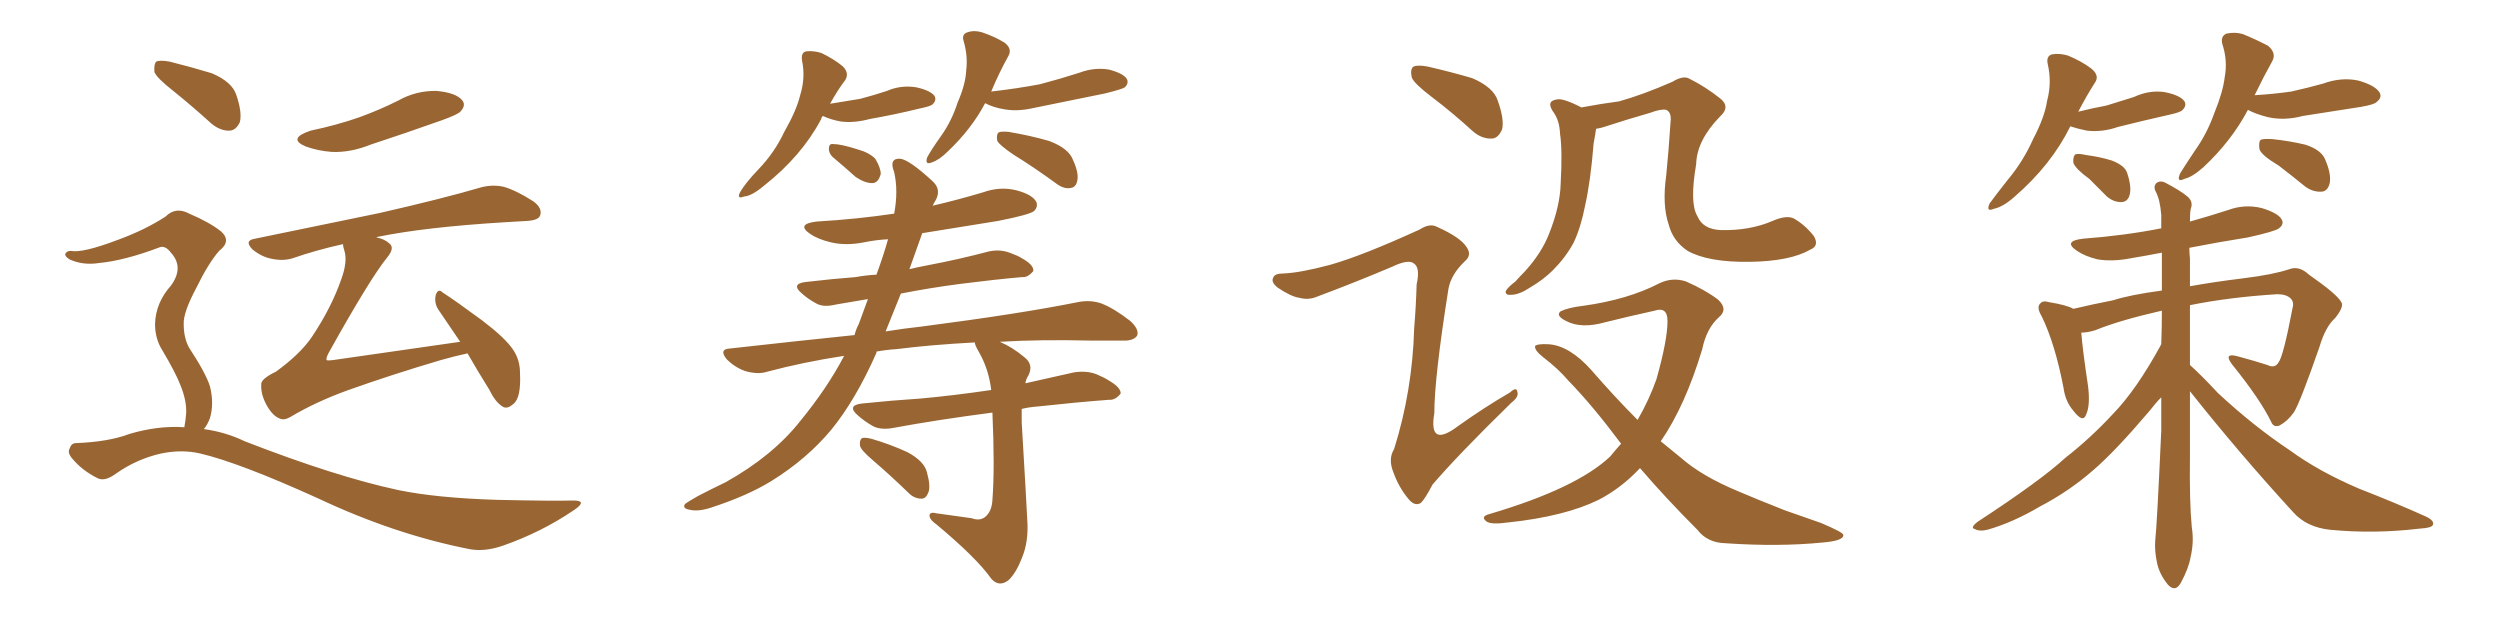<svg xmlns="http://www.w3.org/2000/svg" xmlns:xlink="http://www.w3.org/1999/xlink" width="600" height="150"><path fill="#996633" padding="10" d="M41.60 21.83L41.60 21.83Q37.65 18.75 37.06 17.29L37.06 17.29Q36.91 15.38 37.50 14.79L37.50 14.79Q38.38 14.36 40.72 14.79L40.72 14.79Q46.00 16.11 50.83 17.58L50.83 17.58Q55.66 19.63 56.69 22.71L56.69 22.71Q58.15 26.95 57.57 29.30L57.57 29.30Q56.69 31.20 55.22 31.35L55.22 31.35Q53.03 31.49 50.83 29.74L50.83 29.74Q46.14 25.49 41.60 21.83ZM44.24 102.54L44.24 102.54Q44.53 101.07 44.68 99.17L44.68 99.17Q44.82 96.24 43.36 92.58L43.36 92.58Q42.19 89.50 38.96 84.08L38.96 84.08Q37.21 81.30 37.21 77.78L37.21 77.78Q37.35 72.66 41.02 68.55L41.02 68.55Q44.24 64.16 41.02 60.64L41.02 60.64Q39.70 58.89 38.38 59.33L38.38 59.33Q29.88 62.55 23.73 63.13L23.73 63.13Q19.92 63.72 16.70 62.26L16.70 62.26Q15.53 61.52 15.67 60.94L15.67 60.94Q15.97 60.21 16.99 60.21L16.99 60.21Q19.78 60.79 28.27 57.57L28.27 57.57Q34.72 55.22 39.70 52.00L39.70 52.00Q42.19 49.51 45.41 51.27L45.41 51.27Q50.24 53.32 53.03 55.52L53.03 55.52Q55.66 57.86 52.59 60.21L52.59 60.21Q49.95 63.28 47.17 68.99L47.17 68.99Q43.95 75 44.09 77.78L44.09 77.78Q44.09 81.15 45.41 83.50L45.41 83.50Q49.37 89.50 50.39 92.72L50.39 92.72Q51.42 96.83 50.39 100.34L50.39 100.34Q49.80 101.95 48.93 102.98L48.93 102.98Q54.20 103.71 58.74 105.91L58.74 105.91Q80.57 114.40 95.65 117.63L95.65 117.63Q104.88 119.53 119.53 119.97L119.53 119.97Q133.01 120.26 137.55 120.12L137.55 120.12Q141.21 120.12 137.70 122.46L137.70 122.46Q129.93 127.73 120.70 130.96L120.70 130.96Q116.46 132.42 112.94 131.84L112.94 131.84Q94.78 128.32 76.17 119.53L76.17 119.53Q57.42 111.04 48.05 108.84L48.05 108.84Q43.65 107.81 38.67 108.84L38.67 108.84Q32.81 110.16 27.83 113.67L27.83 113.67Q25.05 115.72 23.29 114.70L23.29 114.70Q19.78 112.94 17.43 110.16L17.43 110.16Q16.11 108.69 16.70 107.67L16.70 107.67Q17.14 106.35 18.16 106.35L18.16 106.35Q26.07 106.05 31.05 104.15L31.05 104.15Q37.94 102.10 44.24 102.54ZM74.56 31.35L74.56 31.35Q80.86 30.03 86.28 28.13L86.28 28.13Q91.11 26.37 95.51 24.17L95.51 24.17Q99.90 21.68 104.88 21.83L104.88 21.83Q109.42 22.27 110.89 24.02L110.89 24.02Q111.91 25.20 110.60 26.66L110.60 26.66Q110.16 27.39 106.05 28.86L106.05 28.86Q97.41 31.93 88.92 34.72L88.92 34.72Q84.23 36.62 79.69 36.47L79.69 36.47Q76.17 36.18 73.39 35.16L73.39 35.16Q68.85 33.25 74.56 31.35ZM112.21 84.81L112.21 84.81L112.21 84.81Q109.42 85.40 105.76 86.43L105.76 86.43Q93.90 89.94 83.64 93.60L83.64 93.60Q75.88 96.39 69.73 100.05L69.73 100.05Q68.26 100.93 67.24 100.49L67.24 100.49Q65.48 99.90 64.01 97.27L64.01 97.27Q62.55 94.63 62.70 92.29L62.70 92.29Q62.55 90.97 66.21 89.21L66.21 89.21Q72.07 84.96 74.85 80.86L74.85 80.86Q79.54 73.83 81.88 67.09L81.88 67.09Q83.50 62.70 82.62 60.06L82.62 60.06Q82.32 59.18 82.32 58.59L82.32 58.59Q75.73 60.06 70.31 61.96L70.31 61.96Q67.97 62.70 65.19 62.11L65.19 62.11Q62.84 61.67 60.64 59.91L60.64 59.91Q58.45 57.71 61.23 57.28L61.23 57.28Q77.49 53.91 91.11 51.12L91.11 51.12Q106.49 47.61 115.43 44.97L115.43 44.97Q118.21 44.24 120.85 44.82L120.85 44.82Q123.93 45.70 128.03 48.34L128.03 48.34Q130.22 49.95 129.64 51.71L129.64 51.71Q129.20 52.88 126.42 53.03L126.42 53.03Q124.07 53.17 121.44 53.32L121.44 53.32Q102.10 54.49 90.67 56.84L90.67 56.84Q90.38 56.84 90.38 56.98L90.38 56.98Q92.43 57.42 93.46 58.45L93.46 58.45Q94.78 59.47 93.02 61.67L93.02 61.67Q88.92 66.65 78.81 84.81L78.81 84.81Q78.22 85.99 78.37 86.43L78.37 86.43Q78.81 86.57 79.83 86.43L79.83 86.43Q95.36 84.23 110.45 82.03L110.45 82.03Q107.52 77.78 105.18 74.27L105.18 74.27Q104.15 72.66 104.59 70.75L104.59 70.75Q105.18 69.14 106.20 70.17L106.20 70.17Q109.57 72.36 115.72 76.90L115.72 76.90Q121.14 81.01 123.05 83.79L123.05 83.79Q124.80 86.28 124.80 89.50L124.80 89.50Q125.10 95.51 123.19 96.97L123.19 96.97Q121.88 98.14 120.85 97.71L120.85 97.71Q118.95 96.68 117.48 93.60L117.48 93.60Q114.55 88.92 112.21 84.81ZM233.20 124.37L233.20 124.37Q235.11 125.10 236.43 124.07L236.43 124.07Q238.04 122.75 238.18 119.97L238.18 119.97Q238.77 112.35 238.18 99.02L238.18 99.02Q224.71 100.78 214.45 102.69L214.45 102.69Q211.38 103.27 209.47 102.25L209.47 102.25Q207.42 101.07 205.96 99.76L205.96 99.76Q203.03 97.27 206.98 96.83L206.98 96.83Q214.16 96.09 220.90 95.65L220.90 95.65Q228.96 94.92 237.89 93.60L237.89 93.60Q237.30 88.62 234.96 84.52L234.96 84.52Q233.94 82.76 233.94 82.18L233.94 82.18Q223.24 82.76 215.19 83.79L215.19 83.79Q212.70 83.94 210.35 84.38L210.35 84.38Q210.35 84.52 210.35 84.67L210.35 84.67Q205.37 95.95 199.51 103.13L199.51 103.13Q193.65 110.16 185.16 115.43L185.16 115.43Q179.44 118.95 170.95 121.73L170.95 121.73Q167.58 122.90 165.38 122.31L165.38 122.31Q163.77 122.02 164.36 121.00L164.36 121.00Q165.09 120.41 167.43 119.09L167.43 119.09Q170.51 117.48 174.17 115.72L174.17 115.72Q185.45 109.42 192.04 101.07L192.04 101.07Q198.63 93.02 202.59 85.40L202.59 85.40Q192.92 86.87 184.13 89.21L184.13 89.21Q181.93 89.94 178.86 89.06L178.86 89.06Q176.37 88.18 174.46 86.28L174.46 86.28Q172.41 83.79 175.20 83.64L175.20 83.64Q190.87 81.88 205.08 80.42L205.08 80.42Q205.52 78.81 206.10 77.78L206.10 77.78Q207.28 74.56 208.30 71.78L208.30 71.78Q204.20 72.51 200.54 73.10L200.54 73.10Q197.61 73.83 195.85 72.80L195.85 72.80Q193.95 71.78 192.48 70.46L192.48 70.46Q189.70 68.12 193.36 67.68L193.36 67.68Q199.66 66.94 205.37 66.50L205.37 66.50Q207.71 66.06 210.35 65.92L210.35 65.92Q212.11 61.08 213.13 57.42L213.13 57.42Q210.21 57.57 207.42 58.15L207.42 58.15Q203.03 59.03 199.37 58.15L199.37 58.15Q196.29 57.42 194.38 56.10L194.38 56.10Q191.02 53.76 196.00 53.17L196.00 53.17Q205.81 52.59 214.60 51.27L214.60 51.27Q215.63 45.85 214.60 41.31L214.60 41.31Q213.28 37.94 216.06 38.09L216.06 38.09Q218.26 38.38 223.68 43.36L223.68 43.36Q226.03 45.41 224.56 48.05L224.56 48.05Q224.27 48.49 223.83 49.37L223.83 49.37Q230.13 47.90 235.99 46.14L235.99 46.14Q240.09 44.68 244.04 45.70L244.04 45.70Q247.85 46.73 248.73 48.49L248.73 48.49Q249.17 49.66 248.14 50.68L248.14 50.68Q246.97 51.56 239.50 53.03L239.50 53.03Q230.27 54.49 221.34 55.96L221.34 55.96Q219.73 60.50 218.26 64.60L218.26 64.60Q220.02 64.16 222.36 63.72L222.36 63.72Q230.13 62.26 237.30 60.35L237.30 60.35Q239.94 59.77 242.29 60.64L242.29 60.64Q244.34 61.38 245.21 61.96L245.21 61.96Q248.14 63.57 248.00 65.04L248.00 65.04Q246.68 66.65 245.36 66.50L245.36 66.50Q238.62 67.09 230.57 68.12L230.57 68.12Q222.80 69.14 216.21 70.46L216.21 70.46Q214.31 75.15 212.55 79.54L212.55 79.54Q217.09 78.81 221.19 78.37L221.19 78.37Q244.92 75.29 258.69 72.51L258.69 72.51Q261.62 71.92 264.26 72.80L264.26 72.80Q267.33 73.97 271.29 77.05L271.29 77.05Q273.49 79.10 272.90 80.57L272.90 80.57Q272.02 81.88 269.24 81.74L269.24 81.74Q265.72 81.74 261.77 81.74L261.77 81.74Q249.61 81.45 239.94 82.03L239.94 82.03Q243.02 83.35 245.80 85.69L245.80 85.69Q248.14 87.45 246.83 90.09L246.83 90.09Q246.24 90.97 246.09 91.99L246.09 91.99Q251.95 90.67 257.81 89.36L257.81 89.36Q260.74 88.92 263.09 89.79L263.09 89.79Q265.14 90.67 266.02 91.26L266.02 91.26Q269.09 93.02 268.95 94.48L268.95 94.48Q267.63 96.09 266.16 95.95L266.16 95.95Q258.40 96.53 249.02 97.56L249.02 97.56Q246.97 97.71 245.21 98.14L245.21 98.14Q245.21 99.61 245.21 101.37L245.21 101.37Q246.39 121.29 246.53 124.51L246.53 124.51Q246.97 129.93 245.21 134.03L245.21 134.03Q243.90 137.40 242.14 139.16L242.14 139.16Q239.79 141.06 237.89 138.87L237.89 138.87Q234.38 133.89 224.71 125.83L224.71 125.83Q223.24 124.80 223.10 123.93L223.10 123.93Q222.95 122.75 224.71 123.19L224.71 123.19Q228.81 123.78 233.20 124.37ZM209.47 110.45L209.47 110.45Q206.54 107.96 206.40 106.93L206.40 106.93Q206.25 105.62 206.84 105.18L206.84 105.18Q207.42 104.88 209.18 105.32L209.18 105.32Q213.72 106.64 217.82 108.54L217.82 108.54Q221.92 110.74 222.51 113.53L222.51 113.53Q223.39 116.75 222.80 118.21L222.80 118.21Q222.22 119.68 221.19 119.68L221.19 119.68Q219.43 119.68 218.12 118.36L218.12 118.36Q213.57 113.96 209.47 110.45ZM197.46 27.83L197.46 27.83Q197.17 28.13 197.02 28.71L197.02 28.71Q192.33 37.50 183.40 44.53L183.40 44.53Q180.47 47.02 178.56 47.17L178.56 47.17Q176.66 47.90 177.69 46.00L177.69 46.00Q179.00 43.80 182.08 40.58L182.08 40.58Q185.89 36.62 188.23 31.64L188.23 31.64Q191.16 26.51 192.04 22.85L192.04 22.85Q193.36 18.60 192.48 14.50L192.48 14.50Q192.19 12.45 193.65 12.30L193.65 12.30Q195.41 12.16 197.17 12.74L197.17 12.74Q199.95 14.06 202.15 15.82L202.15 15.82Q203.91 17.43 202.88 19.19L202.88 19.19Q200.98 21.68 199.22 24.90L199.22 24.90Q202.88 24.32 206.40 23.73L206.40 23.73Q209.77 22.85 212.84 21.83L212.84 21.83Q216.21 20.36 219.87 20.95L219.87 20.95Q223.24 21.68 224.27 23.00L224.27 23.00Q224.85 24.02 223.83 25.05L223.83 25.05Q223.39 25.49 220.61 26.07L220.61 26.07Q214.60 27.54 208.74 28.56L208.74 28.56Q204.93 29.59 201.71 29.15L201.71 29.15Q199.37 28.71 197.46 27.83ZM199.80 37.65L199.80 37.65Q198.93 36.77 198.93 35.74L198.93 35.74Q198.93 34.42 199.95 34.57L199.95 34.57Q201.86 34.57 205.96 35.89L205.96 35.89Q208.59 36.62 210.06 38.09L210.06 38.09Q211.38 40.28 211.38 41.75L211.38 41.75Q210.79 43.95 209.33 43.95L209.33 43.95Q207.57 43.95 205.37 42.48L205.37 42.48Q202.59 39.99 199.80 37.65ZM236.43 24.76L236.43 24.76Q233.20 30.91 227.49 36.33L227.49 36.33Q225.44 38.38 223.68 38.96L223.68 38.96Q221.92 39.70 222.51 37.79L222.51 37.79Q223.54 35.89 225.73 32.81L225.73 32.81Q228.37 29.15 229.83 24.61L229.83 24.61Q231.74 20.21 231.88 16.99L231.88 16.99Q232.32 13.48 231.30 9.96L231.30 9.96Q230.71 8.20 232.18 7.76L232.18 7.76Q233.79 7.18 235.69 7.76L235.69 7.76Q238.77 8.79 241.11 10.25L241.11 10.25Q243.02 11.72 241.99 13.48L241.99 13.48Q239.79 17.43 237.89 21.97L237.89 21.97Q244.19 21.24 249.61 20.21L249.61 20.21Q254.59 18.90 259.13 17.43L259.13 17.43Q262.65 16.11 266.16 16.70L266.16 16.70Q269.53 17.58 270.41 18.90L270.41 18.90Q271.00 19.92 269.97 20.95L269.97 20.95Q269.38 21.39 265.28 22.41L265.28 22.41Q256.49 24.17 248.00 25.93L248.00 25.93Q244.19 26.81 240.97 26.22L240.97 26.22Q238.33 25.78 236.43 24.76ZM243.16 37.06L243.16 37.06L243.16 37.06Q239.94 34.86 239.36 33.84L239.36 33.84Q239.06 32.37 239.65 31.79L239.65 31.79Q240.23 31.49 241.99 31.64L241.99 31.64Q247.27 32.52 251.81 33.84L251.81 33.84Q256.49 35.60 257.52 38.38L257.52 38.38Q258.98 41.60 258.54 43.36L258.54 43.36Q258.25 44.97 256.93 45.12L256.93 45.12Q255.32 45.41 253.56 44.09L253.56 44.09Q248.14 40.14 243.16 37.06ZM343.65 23.29L343.65 23.29Q339.40 20.07 338.82 18.60L338.82 18.60Q338.38 16.55 339.26 15.97L339.26 15.97Q340.28 15.53 342.63 15.97L342.63 15.97Q348.34 17.29 353.32 18.75L353.32 18.75Q358.45 20.95 359.47 24.17L359.47 24.17Q361.08 28.71 360.50 31.05L360.50 31.05Q359.62 33.11 358.15 33.25L358.15 33.25Q355.66 33.40 353.47 31.49L353.47 31.49Q348.49 26.95 343.65 23.29ZM319.19 63.57L319.19 63.57Q326.95 61.38 340.72 55.08L340.72 55.08Q343.21 53.47 344.97 54.49L344.97 54.49Q350.54 56.98 352.00 59.33L352.00 59.33Q353.32 61.23 351.56 62.70L351.56 62.70Q348.19 65.92 347.61 69.43L347.61 69.43Q344.24 90.67 344.24 99.17L344.24 99.17Q342.77 107.67 349.95 102.25L349.95 102.25Q356.10 97.85 362.40 94.19L362.40 94.19Q364.01 92.72 364.16 94.04L364.16 94.04Q364.60 95.21 362.70 96.68L362.70 96.68Q349.95 109.13 343.80 116.31L343.80 116.31Q342.04 119.68 341.02 120.70L341.02 120.70Q339.55 121.58 338.09 119.82L338.09 119.82Q335.74 117.04 334.42 113.38L334.42 113.38Q333.11 110.16 334.57 107.81L334.57 107.81Q338.96 93.90 339.40 78.81L339.40 78.81Q339.84 73.54 339.99 68.26L339.99 68.26Q340.87 64.31 339.40 63.28L339.40 63.28Q338.09 62.11 334.13 64.01L334.13 64.01Q325.49 67.68 316.11 71.19L316.11 71.19Q314.06 72.07 311.87 71.48L311.87 71.48Q309.81 71.19 306.59 68.99L306.59 68.99Q304.98 67.68 305.57 66.65L305.57 66.65Q305.86 65.63 308.06 65.63L308.06 65.63Q312.01 65.48 319.19 63.57ZM434.47 59.91L434.47 59.91Q429.64 62.70 419.97 62.84L419.97 62.84Q410.01 62.99 405.03 60.21L405.03 60.21Q401.51 57.86 400.49 53.91L400.49 53.91Q398.88 49.22 399.90 42.04L399.90 42.04Q400.49 36.04 400.93 29.30L400.93 29.30Q401.22 26.95 399.90 26.37L399.90 26.37Q398.73 26.07 395.95 27.10L395.95 27.10Q390.82 28.56 384.96 30.47L384.96 30.47Q384.08 30.76 383.06 30.91L383.06 30.91Q382.91 32.08 382.47 34.42L382.47 34.42Q381.74 43.51 380.42 49.37L380.42 49.37Q379.39 54.64 377.64 58.30L377.64 58.30Q375.73 61.82 372.66 64.89L372.66 64.89Q370.46 67.09 367.24 68.99L367.24 68.99Q364.60 70.75 362.70 70.75L362.70 70.75Q361.23 70.90 361.38 69.87L361.38 69.87Q361.82 68.99 363.72 67.53L363.72 67.53Q364.75 66.36 366.06 65.04L366.06 65.04Q370.02 60.64 371.78 56.10L371.78 56.10Q374.41 49.51 374.56 44.09L374.56 44.09Q375 36.04 374.41 32.08L374.41 32.08Q374.27 29.00 372.95 27.10L372.95 27.10Q370.90 24.32 373.54 23.88L373.54 23.88Q375 23.44 379.54 25.78L379.54 25.78Q384.23 24.90 388.62 24.32L388.62 24.32Q394.34 22.71 401.37 19.63L401.37 19.63Q404.00 18.02 405.47 18.90L405.47 18.90Q409.28 20.80 412.79 23.58L412.79 23.58Q415.43 25.63 412.79 27.98L412.79 27.98Q407.23 33.69 407.08 39.40L407.08 39.40Q405.47 48.78 407.37 51.86L407.37 51.86Q408.69 55.08 413.09 55.22L413.09 55.22Q419.97 55.37 425.39 53.03L425.39 53.03Q428.76 51.56 430.52 52.44L430.52 52.44Q433.15 53.91 435.35 56.69L435.35 56.69Q436.67 59.03 434.47 59.91ZM393.60 112.35L393.60 112.35L393.60 112.35Q389.06 117.19 383.64 119.97L383.64 119.97Q375.59 123.93 361.96 125.39L361.96 125.39Q357.71 125.98 356.69 125.10L356.69 125.10Q355.22 123.93 357.57 123.34L357.57 123.34Q378.37 117.19 386.43 109.57L386.43 109.57Q387.74 107.96 389.06 106.49L389.06 106.49Q382.18 97.27 376.46 91.41L376.46 91.41Q373.97 88.48 370.31 85.69L370.31 85.69Q368.26 84.08 368.41 83.06L368.41 83.06Q368.99 82.47 371.63 82.62L371.63 82.62Q376.61 82.91 381.88 88.77L381.88 88.77Q387.60 95.36 393.02 100.78L393.02 100.78Q395.80 95.95 397.56 90.97L397.56 90.97Q400.20 81.59 400.20 77.05L400.20 77.05Q400.20 73.54 397.12 74.56L397.12 74.56Q391.11 75.88 385.25 77.34L385.25 77.34Q379.54 78.96 375.88 77.05L375.88 77.05Q373.24 75.73 374.56 74.71L374.56 74.71Q376.32 73.83 379.98 73.39L379.98 73.39Q390.67 71.92 398.29 67.97L398.29 67.97Q401.37 66.50 404.59 67.53L404.59 67.53Q409.28 69.58 412.35 71.92L412.35 71.92Q414.84 74.27 412.50 76.17L412.50 76.17Q409.57 78.81 408.54 83.79L408.54 83.79Q404.44 97.41 398.58 105.91L398.58 105.91Q401.07 107.96 403.42 109.86L403.42 109.86Q408.40 114.26 417.19 117.92L417.19 117.92Q421.29 119.68 428.32 122.46L428.32 122.46Q433.01 124.07 437.11 125.54L437.11 125.54Q442.24 127.73 442.38 128.32L442.38 128.32Q442.68 129.79 437.26 130.22L437.26 130.22Q426.86 131.25 413.96 130.37L413.96 130.37Q409.72 130.22 407.37 127.15L407.37 127.15Q399.76 119.53 393.60 112.35ZM496.88 30.32L496.88 30.32Q492.33 39.55 483.54 47.17L483.54 47.17Q480.76 49.66 478.56 50.10L478.56 50.10Q476.51 50.98 477.54 48.78L477.54 48.78Q479.15 46.58 481.93 43.07L481.93 43.07Q485.60 38.67 487.94 33.40L487.94 33.40Q490.72 28.13 491.31 24.17L491.31 24.17Q492.48 19.78 491.46 15.38L491.46 15.38Q491.02 13.48 492.48 13.04L492.48 13.04Q494.38 12.74 496.29 13.33L496.29 13.33Q499.51 14.65 501.86 16.41L501.86 16.41Q504.05 18.16 502.73 19.92L502.73 19.92Q500.68 23.14 498.78 26.81L498.78 26.81Q502.29 25.93 505.52 25.34L505.52 25.34Q508.89 24.32 512.11 23.29L512.11 23.29Q515.92 21.53 519.58 22.12L519.58 22.12Q523.24 22.85 524.27 24.32L524.27 24.32Q524.85 25.34 523.83 26.37L523.83 26.37Q523.39 26.95 520.61 27.54L520.61 27.54Q514.16 29.00 508.30 30.47L508.30 30.47Q504.49 31.79 500.83 31.35L500.83 31.35Q498.63 30.91 496.88 30.32ZM501.42 42.92L501.42 42.92Q498.19 40.58 497.61 39.11L497.61 39.11Q497.46 37.65 498.05 37.06L498.05 37.06Q498.78 36.77 500.68 37.21L500.68 37.21Q504.05 37.65 506.84 38.53L506.84 38.53Q509.91 39.70 510.50 41.46L510.50 41.46Q511.67 44.97 511.08 46.88L511.08 46.88Q510.64 48.34 509.33 48.49L509.33 48.49Q507.42 48.63 505.66 47.17L505.66 47.17Q503.32 44.82 501.42 42.92ZM539.50 26.37L539.50 26.37Q535.55 33.84 528.81 40.14L528.81 40.14Q526.17 42.48 524.27 42.92L524.27 42.92Q522.22 43.95 523.24 41.60L523.24 41.60Q524.41 39.70 526.76 36.18L526.76 36.18Q529.69 32.08 531.45 27.10L531.45 27.10Q533.50 22.12 533.94 18.46L533.94 18.46Q534.67 14.50 533.35 10.55L533.35 10.55Q532.91 8.64 534.38 8.06L534.38 8.06Q536.43 7.62 538.33 8.20L538.33 8.20Q541.55 9.52 544.34 10.99L544.34 10.99Q546.39 12.74 545.36 14.65L545.36 14.65Q543.31 18.31 541.11 22.85L541.11 22.85Q545.80 22.56 549.90 21.97L549.90 21.97Q553.86 21.09 557.52 20.07L557.52 20.07Q561.91 18.46 566.02 19.34L566.02 19.34Q570.12 20.51 571.14 22.27L571.14 22.27Q571.73 23.44 570.41 24.46L570.41 24.46Q569.97 25.05 566.75 25.63L566.75 25.63Q559.42 26.81 552.69 27.83L552.69 27.83Q548.29 29.00 544.34 28.13L544.34 28.13Q541.41 27.39 539.50 26.37ZM546.83 39.70L546.83 39.70Q542.87 37.35 542.29 35.89L542.29 35.89Q541.99 34.13 542.58 33.54L542.58 33.54Q543.31 33.25 545.51 33.40L545.51 33.40Q549.61 33.84 553.27 34.72L553.27 34.72Q556.93 35.89 557.96 38.09L557.96 38.09Q559.57 41.75 559.13 43.95L559.13 43.95Q558.69 45.85 557.23 46.00L557.23 46.00Q555.03 46.14 553.13 44.68L553.13 44.68Q549.90 42.04 546.83 39.70ZM525.59 93.90L525.59 93.90L525.59 93.90Q525.59 101.66 525.59 109.28L525.59 109.28Q525.44 120.41 526.03 126.56L526.03 126.56Q526.61 130.08 525.73 133.74L525.73 133.74Q525.29 136.38 523.39 139.89L523.39 139.89Q522.07 142.24 520.31 140.33L520.31 140.33Q518.26 137.84 517.68 135.06L517.68 135.06Q517.09 132.28 517.24 129.93L517.24 129.93Q517.68 125.98 518.70 103.42L518.70 103.42Q518.70 99.02 518.70 95.36L518.70 95.36Q517.38 96.68 515.92 98.58L515.92 98.58Q507.71 108.25 502.44 112.79L502.44 112.79Q496.58 117.92 489.55 121.58L489.55 121.58Q483.11 125.39 476.95 127.15L476.95 127.15Q475.05 127.59 474.02 127.00L474.02 127.00Q472.71 126.71 474.61 125.24L474.61 125.24Q489.84 115.28 495.70 109.86L495.70 109.86Q501.71 105.18 507.13 99.32L507.13 99.32Q512.70 93.60 518.55 82.91L518.55 82.91Q518.55 82.76 518.70 82.62L518.70 82.62Q518.85 78.52 518.85 74.56L518.85 74.56Q508.59 76.90 502.88 79.25L502.88 79.25Q500.98 79.83 499.51 79.83L499.51 79.83Q499.80 83.79 501.12 92.58L501.12 92.58Q501.71 97.27 500.68 99.46L500.68 99.46Q499.95 101.66 497.61 98.58L497.61 98.58Q495.70 96.39 495.26 93.16L495.26 93.16Q493.21 82.47 489.99 75.88L489.99 75.88Q488.67 73.68 489.70 72.80L489.70 72.80Q490.28 72.07 491.75 72.51L491.75 72.51Q496.14 73.24 497.61 74.12L497.61 74.12Q501.86 73.10 507.13 72.07L507.13 72.07Q511.23 70.75 518.85 69.73L518.85 69.73Q518.85 65.04 518.85 60.64L518.85 60.64Q515.04 61.38 511.52 61.96L511.52 61.96Q507.13 62.84 503.47 62.26L503.47 62.26Q500.39 61.52 498.49 60.21L498.49 60.21Q494.97 57.86 499.95 57.28L499.95 57.28Q509.91 56.54 518.70 54.79L518.70 54.79Q518.70 53.03 518.70 51.56L518.70 51.56Q518.41 47.90 517.38 46.00L517.38 46.00Q516.80 44.97 517.38 44.09L517.38 44.09Q518.26 43.21 519.58 43.80L519.58 43.80Q523.24 45.70 525 47.17L525 47.17Q526.32 48.34 525.88 49.80L525.88 49.80Q525.59 50.39 525.59 53.17L525.59 53.17Q530.27 51.86 534.81 50.39L534.81 50.39Q538.77 48.93 542.87 49.95L542.87 49.95Q546.68 51.12 547.56 52.59L547.56 52.59Q548.29 53.76 546.97 54.79L546.97 54.79Q546.09 55.52 539.50 56.98L539.50 56.98Q532.18 58.15 525.44 59.47L525.44 59.47Q525.44 60.64 525.59 62.11L525.59 62.11Q525.59 65.48 525.59 68.70L525.59 68.70Q531.15 67.68 538.33 66.80L538.33 66.80Q545.51 65.92 549.46 64.60L549.46 64.60Q551.81 63.72 554.15 65.92L554.15 65.92Q560.89 70.61 561.91 72.51L561.91 72.51Q562.65 73.54 560.45 76.32L560.45 76.32Q558.11 78.37 556.64 83.35L556.64 83.35Q551.95 96.83 550.49 99.02L550.49 99.02Q549.02 101.07 547.12 102.10L547.12 102.10Q545.65 102.69 545.07 101.22L545.07 101.22Q542.43 95.80 535.69 87.45L535.69 87.45Q533.50 84.52 537.16 85.55L537.16 85.55Q540.97 86.57 544.19 87.60L544.19 87.60Q545.95 88.48 546.83 87.01L546.83 87.01Q548.00 85.55 550.20 73.97L550.20 73.97Q550.63 72.51 549.76 71.63L549.76 71.63Q548.73 70.61 546.53 70.61L546.53 70.61Q534.96 71.34 525.59 73.24L525.59 73.24Q525.59 80.42 525.59 87.60L525.59 87.60Q528.22 89.94 532.32 94.34L532.32 94.34Q540.82 102.25 549.61 108.11L549.61 108.11Q556.64 113.23 566.31 117.33L566.31 117.33Q574.95 120.70 582.13 123.93L582.13 123.93Q584.33 124.95 583.89 125.98L583.89 125.98Q583.59 126.71 580.81 126.86L580.81 126.86Q569.82 128.17 559.28 127.15L559.28 127.15Q553.56 126.56 550.34 122.90L550.34 122.90Q537.45 108.84 525.59 93.90Z"/></svg>